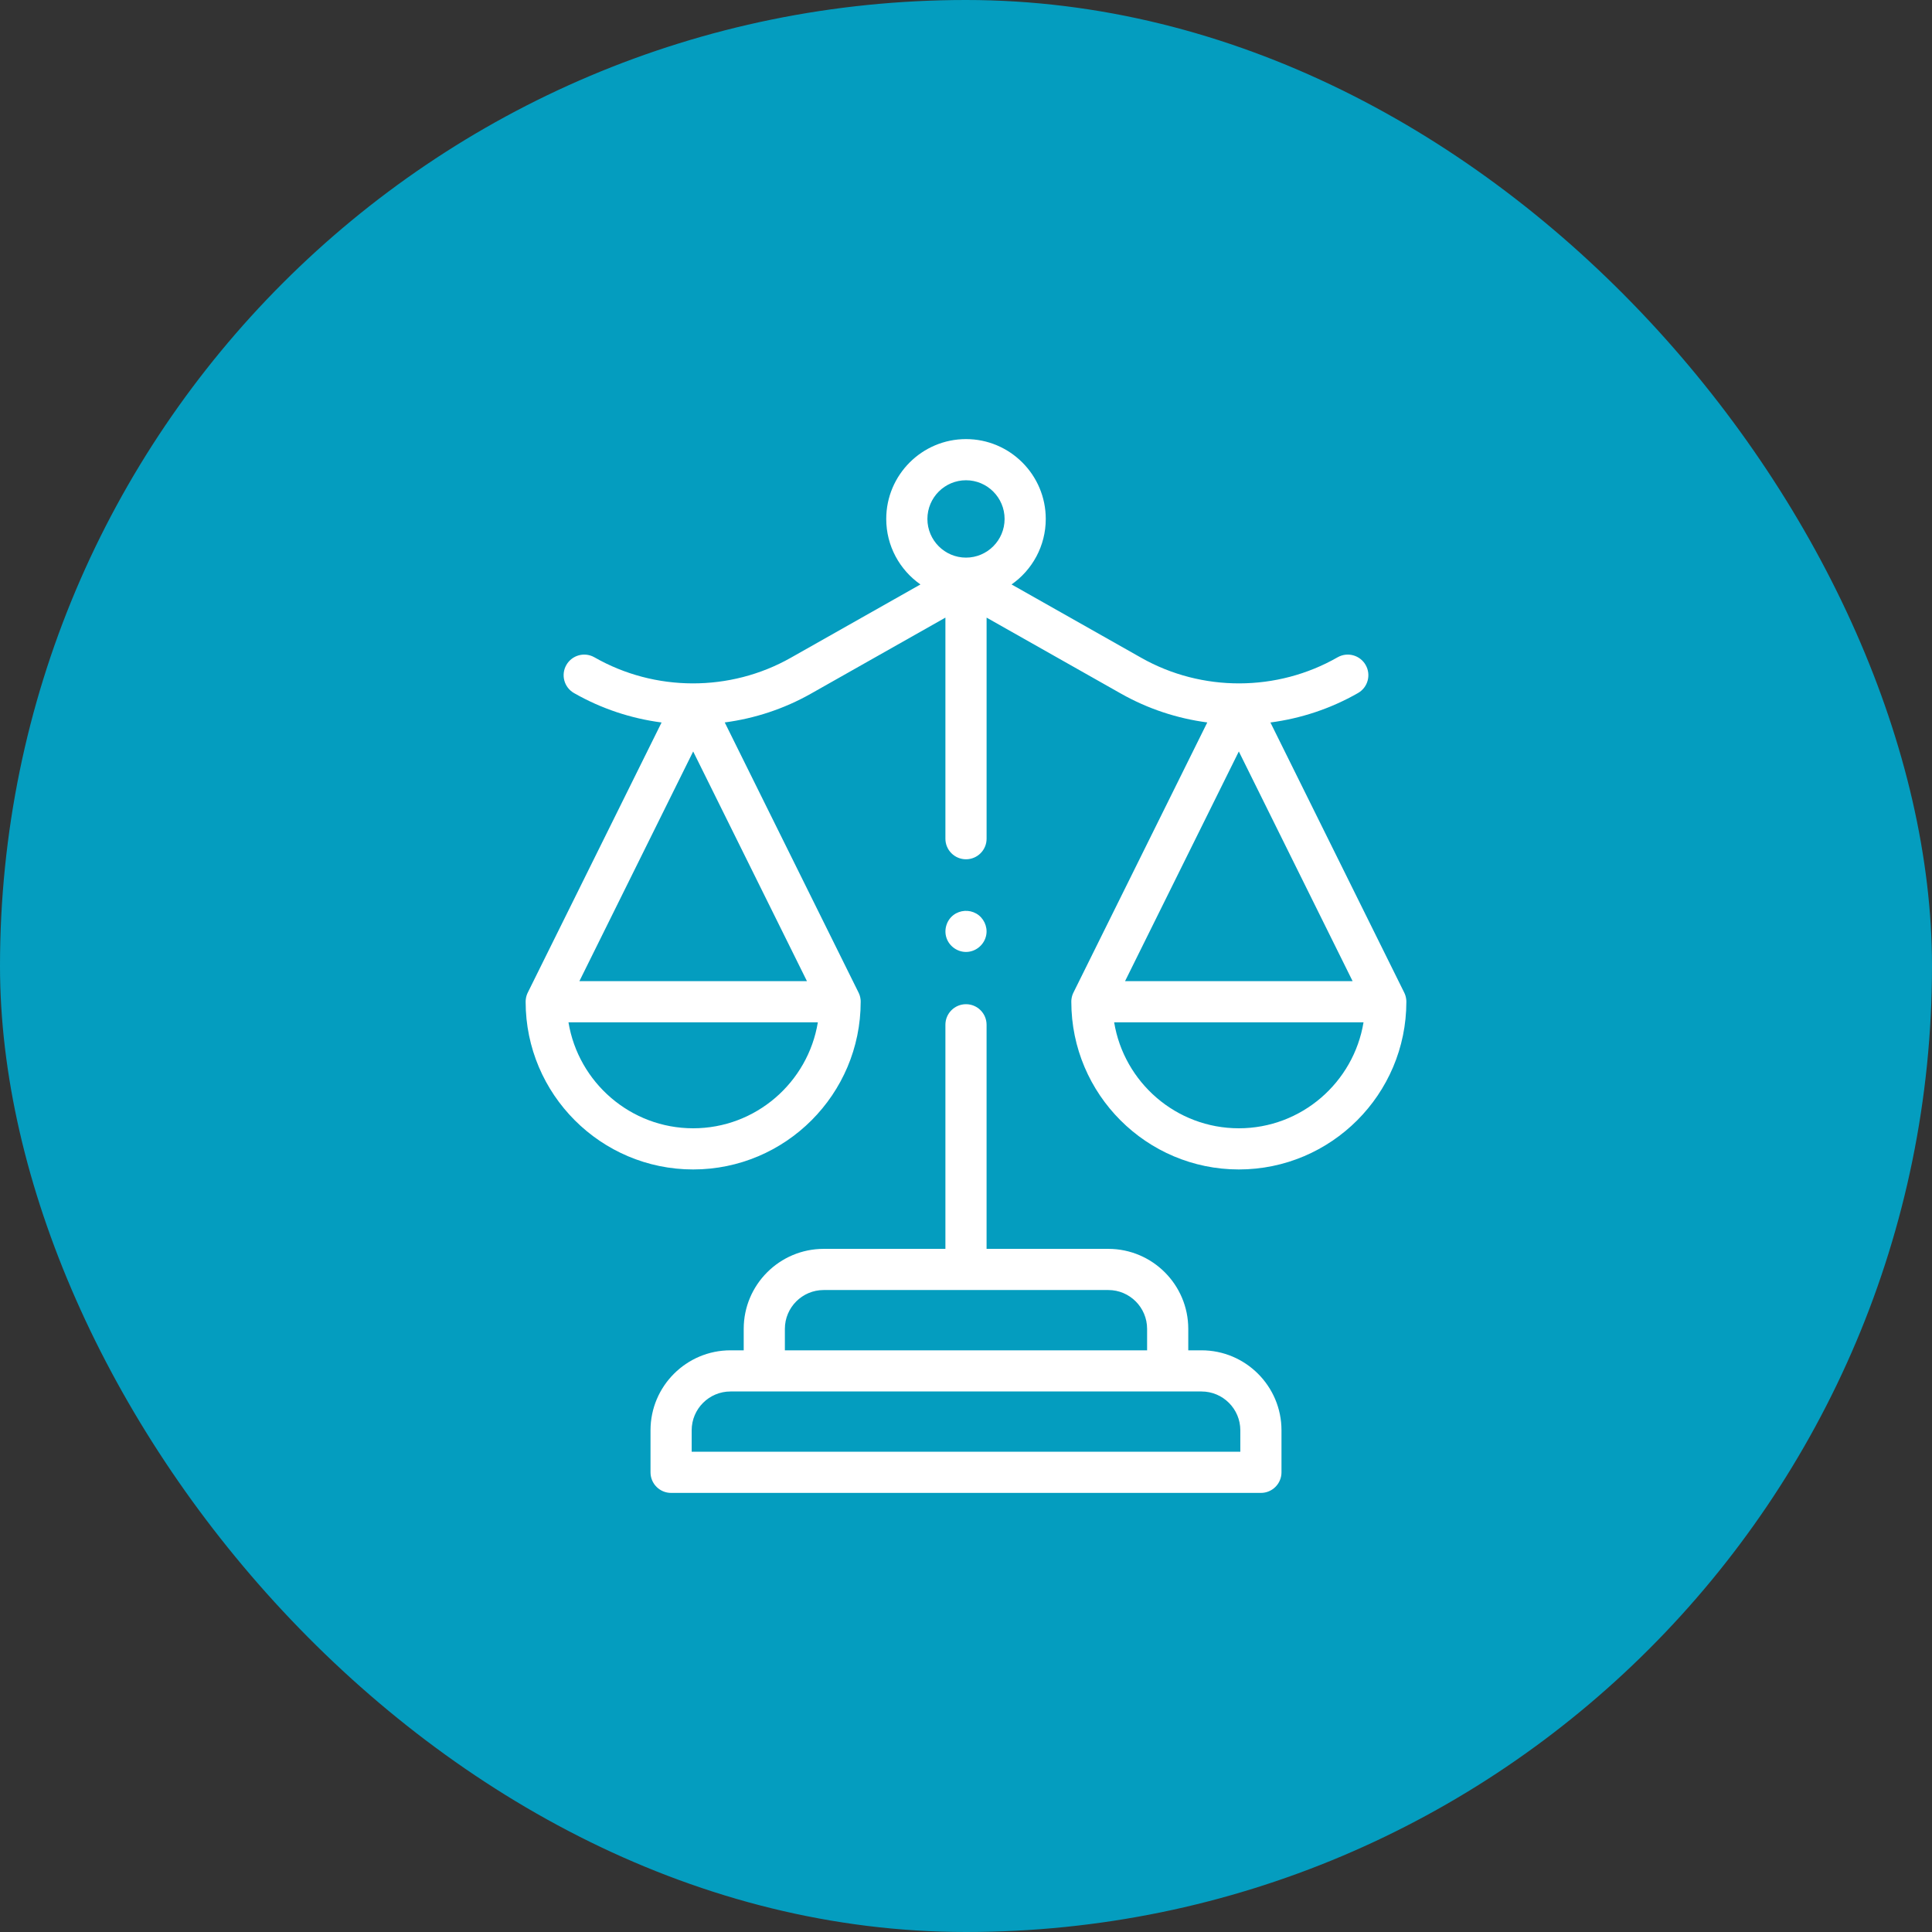 <svg xmlns="http://www.w3.org/2000/svg" fill="none" viewBox="0 0 88 88" height="88" width="88">
<rect x="0" y="0" width="88" height="88" fill="#333333" stroke="none"/>
<rect fill="#049DBF" rx="44" height="88" width="88"></rect>
<path fill="white" d="M44 43.36C43.603 43.36 43.24 43.099 43.112 42.723C42.985 42.349 43.114 41.919 43.429 41.679C43.729 41.451 44.143 41.425 44.469 41.612C44.802 41.803 44.989 42.196 44.924 42.575C44.849 43.021 44.454 43.36 44 43.36Z"></path>
<path fill="white" d="M54.727 61.505H54.124V60.527C54.124 58.518 52.49 56.884 50.482 56.884H44.937V46.677C44.937 46.16 44.518 45.74 44 45.74C43.482 45.74 43.062 46.16 43.062 46.677V56.884H37.518C35.509 56.884 33.875 58.518 33.875 60.527V61.505H33.273C31.264 61.505 29.63 63.139 29.63 65.147V67.062C29.63 67.58 30.05 68 30.567 68H57.432C57.95 68 58.37 67.58 58.37 67.062V65.147C58.37 63.139 56.736 61.505 54.727 61.505ZM35.75 60.527C35.75 59.552 36.543 58.759 37.518 58.759H50.482C51.456 58.759 52.249 59.552 52.249 60.527V61.505H35.75V60.527H35.75ZM56.495 66.125H31.505V65.147C31.505 64.173 32.298 63.38 33.273 63.38H54.727C55.702 63.38 56.495 64.173 56.495 65.147V66.125Z"></path>
<path fill="white" d="M64.057 45.604C64.057 45.603 64.057 45.602 64.057 45.602C64.057 45.595 64.057 45.588 64.056 45.581C64.056 45.579 64.056 45.577 64.056 45.575C64.056 45.57 64.056 45.565 64.055 45.56C64.055 45.556 64.055 45.551 64.054 45.547C64.054 45.544 64.054 45.541 64.053 45.538C64.042 45.415 64.007 45.3 63.953 45.196L57.866 32.908C59.253 32.726 60.611 32.279 61.855 31.567C62.305 31.31 62.461 30.738 62.203 30.288C61.946 29.839 61.373 29.683 60.924 29.94C58.171 31.515 54.746 31.524 51.985 29.963L46.075 26.621C47.016 25.963 47.633 24.871 47.633 23.637C47.633 21.631 46.003 20 44 20C41.997 20 40.367 21.631 40.367 23.637C40.367 24.871 40.984 25.963 41.925 26.621L36.015 29.963C33.254 31.524 29.829 31.515 27.076 29.94C26.626 29.683 26.054 29.839 25.797 30.288C25.539 30.738 25.695 31.311 26.145 31.568C27.389 32.28 28.747 32.727 30.134 32.908L24.047 45.196C23.993 45.3 23.958 45.415 23.947 45.537C23.946 45.541 23.946 45.544 23.946 45.547C23.945 45.551 23.945 45.556 23.945 45.56C23.944 45.565 23.944 45.57 23.944 45.575C23.944 45.577 23.944 45.579 23.944 45.581C23.943 45.588 23.943 45.595 23.943 45.602V45.604C23.942 45.612 23.942 45.621 23.942 45.63C23.944 49.841 27.366 53.267 31.573 53.267C35.779 53.267 39.202 49.841 39.203 45.63C39.203 45.621 39.203 45.612 39.203 45.604C39.203 45.603 39.203 45.602 39.203 45.602C39.203 45.595 39.203 45.588 39.202 45.581C39.202 45.579 39.202 45.577 39.202 45.575C39.202 45.57 39.201 45.565 39.201 45.56C39.201 45.556 39.2 45.551 39.2 45.547C39.2 45.544 39.199 45.541 39.199 45.537C39.188 45.415 39.153 45.3 39.099 45.196L33.011 32.906C34.375 32.726 35.711 32.289 36.938 31.595L43.062 28.132V38.201C43.062 38.719 43.482 39.139 44 39.139C44.518 39.139 44.938 38.719 44.938 38.201V28.132L51.062 31.595C52.289 32.289 53.625 32.726 54.99 32.906L48.901 45.196C48.847 45.3 48.812 45.415 48.801 45.537C48.801 45.541 48.8 45.544 48.8 45.547C48.8 45.551 48.799 45.556 48.799 45.56C48.799 45.565 48.798 45.57 48.798 45.575C48.798 45.577 48.798 45.579 48.798 45.581C48.797 45.588 48.797 45.595 48.797 45.602V45.604C48.797 45.613 48.797 45.621 48.797 45.63C48.798 49.841 52.221 53.267 56.427 53.267C60.634 53.267 64.056 49.841 64.058 45.63C64.058 45.621 64.058 45.613 64.057 45.604ZM31.573 51.392C28.718 51.392 26.342 49.299 25.893 46.564H37.252C36.804 49.299 34.428 51.392 31.573 51.392ZM26.391 44.689L31.573 34.228L36.755 44.689H26.391ZM44 21.875C44.969 21.875 45.758 22.665 45.758 23.637C45.758 24.609 44.969 25.399 44 25.399C43.031 25.399 42.242 24.609 42.242 23.637C42.242 22.665 43.031 21.875 44 21.875ZM56.427 34.228L61.609 44.689H51.245L56.427 34.228ZM56.427 51.392C53.572 51.392 51.196 49.299 50.748 46.564H62.107C61.658 49.299 59.282 51.392 56.427 51.392Z"></path>
</svg>

